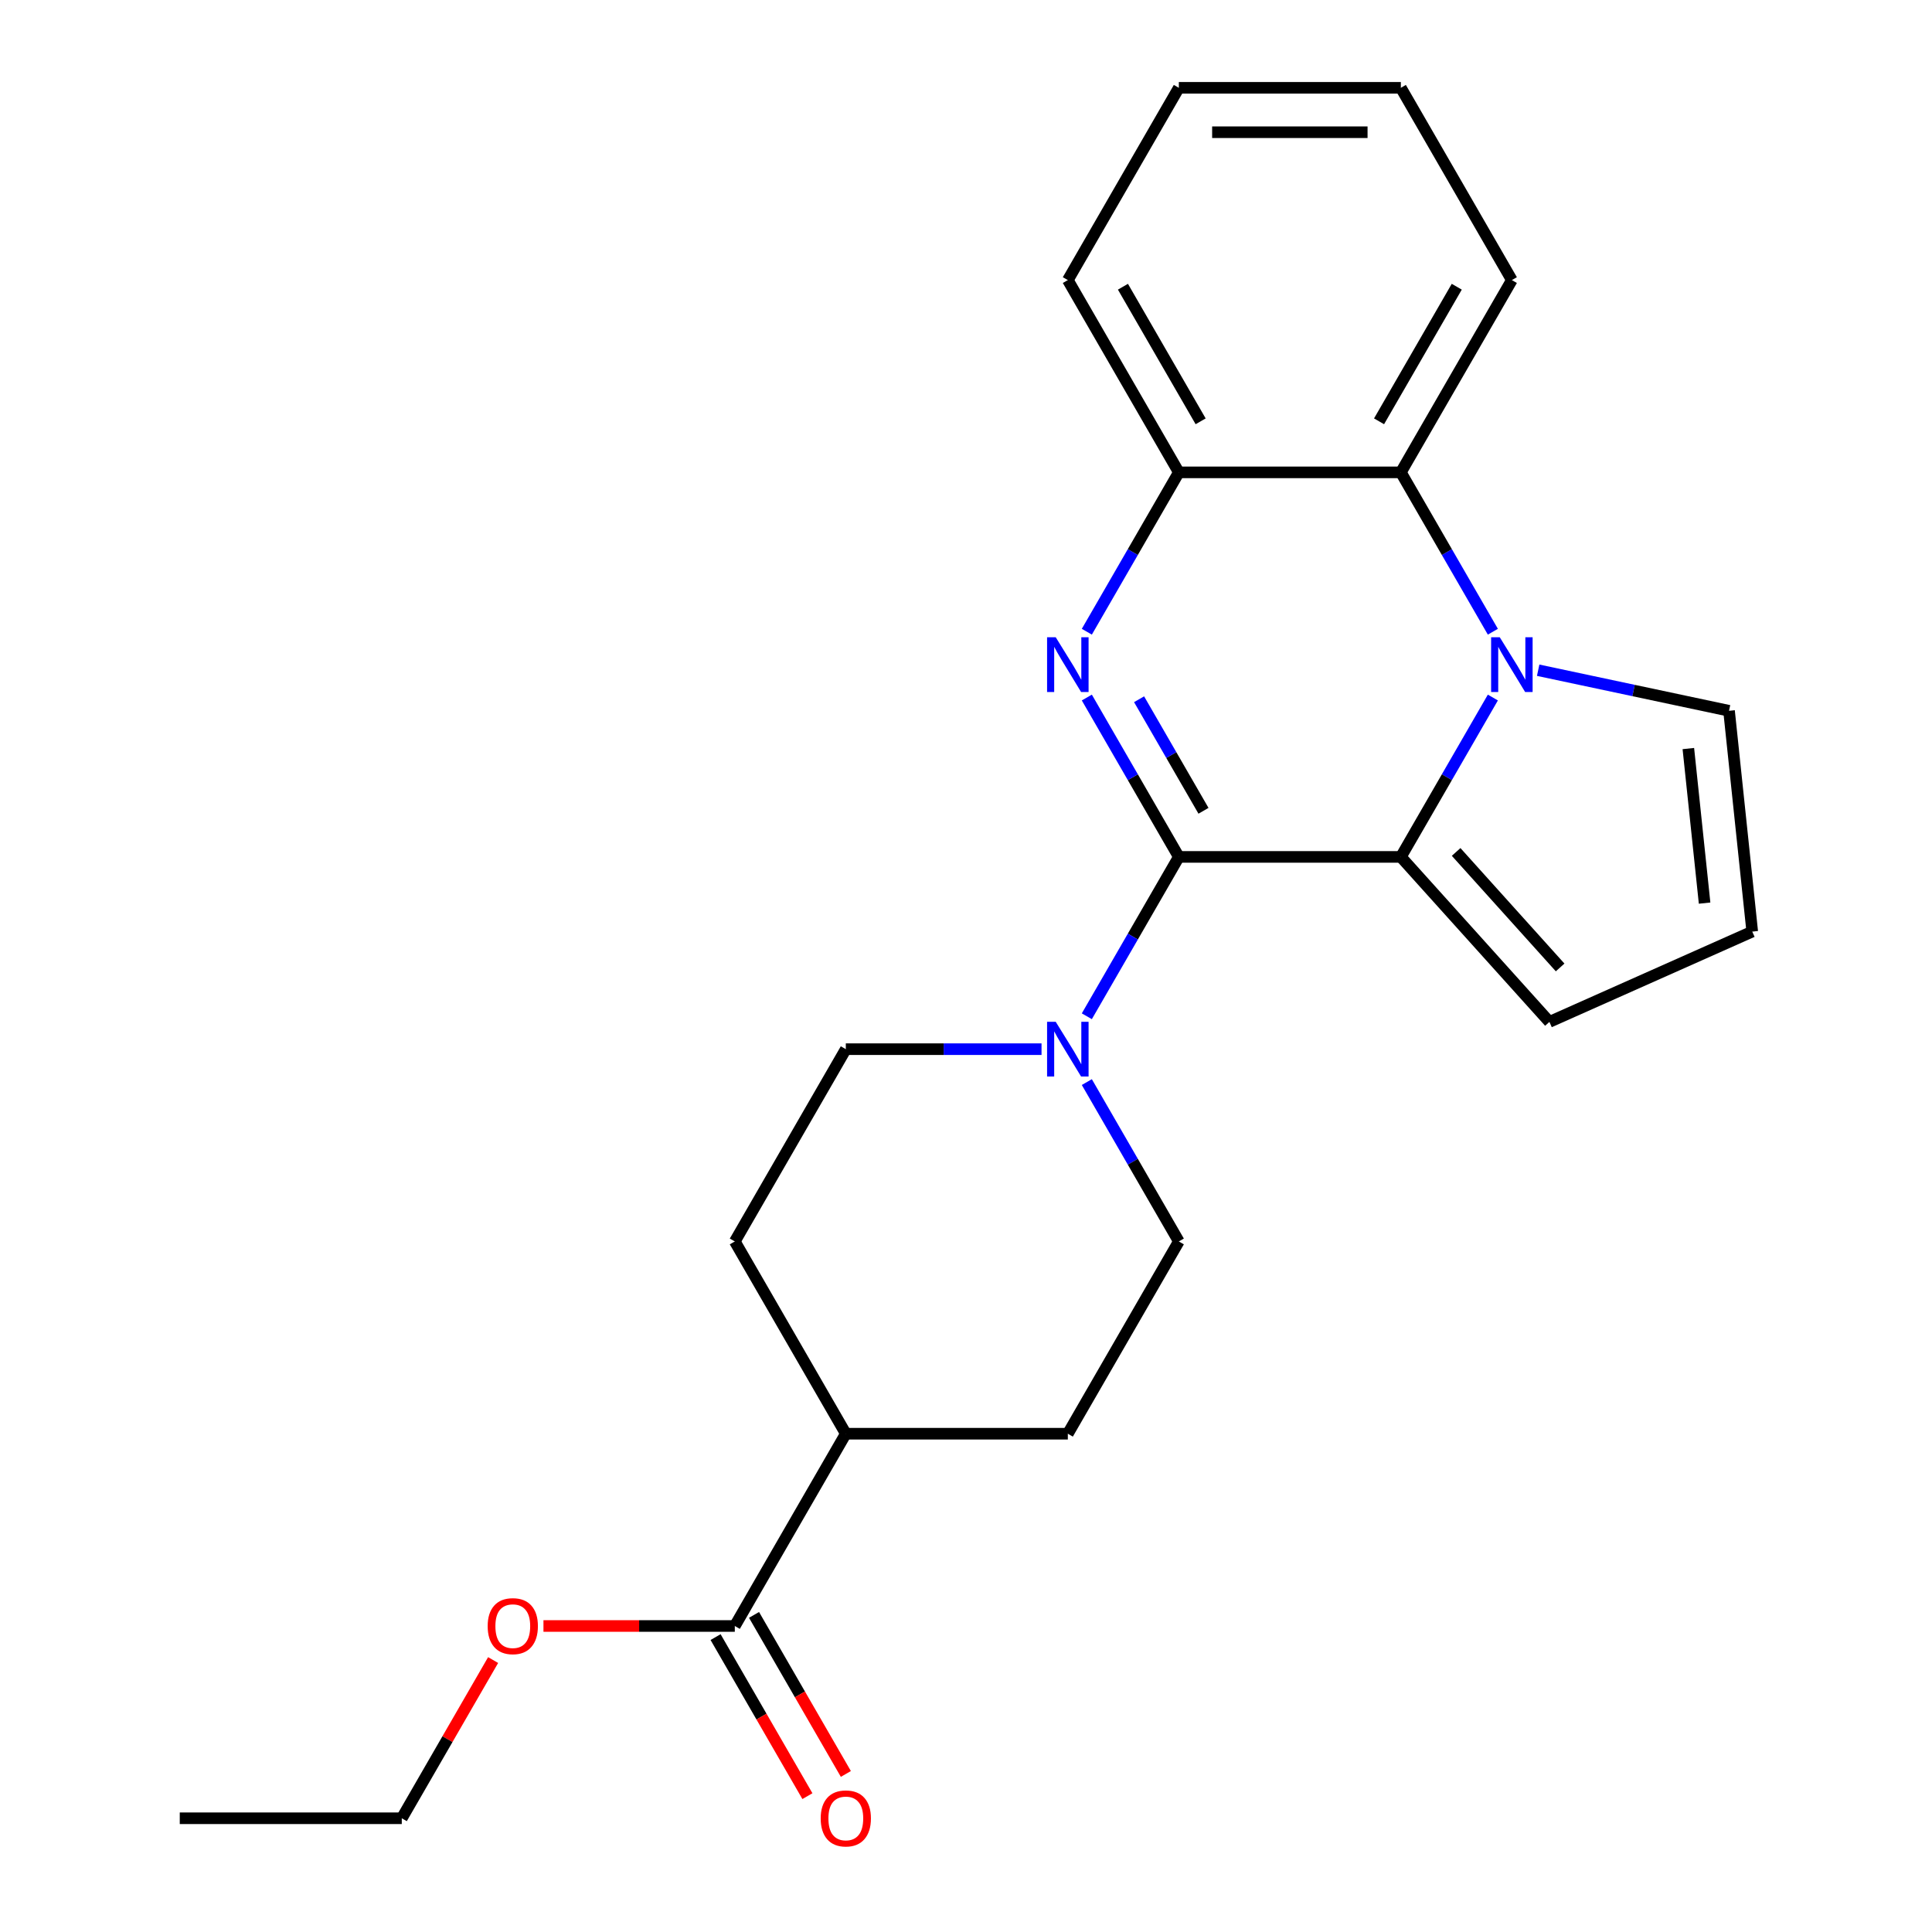<?xml version='1.0' encoding='iso-8859-1'?>
<svg version='1.1' baseProfile='full'
              xmlns='http://www.w3.org/2000/svg'
                      xmlns:rdkit='http://www.rdkit.org/xml'
                      xmlns:xlink='http://www.w3.org/1999/xlink'
                  xml:space='preserve'
width='1000px' height='1000px' viewBox='0 0 1000 1000'>
<!-- END OF HEADER -->
<rect style='opacity:1.0;fill:#FFFFFF;stroke:none' width='1000' height='1000' x='0' y='0'> </rect>
<path class='bond-0' d='M 610.165,443.533 L 586.353,402.289' style='fill:none;fill-rule:evenodd;stroke:#000000;stroke-width:6px;stroke-linecap:butt;stroke-linejoin:miter;stroke-opacity:1' />
<path class='bond-0' d='M 586.353,402.289 L 562.541,361.046' style='fill:none;fill-rule:evenodd;stroke:#0000FF;stroke-width:6px;stroke-linecap:butt;stroke-linejoin:miter;stroke-opacity:1' />
<path class='bond-0' d='M 622.925,419.668 L 606.257,390.798' style='fill:none;fill-rule:evenodd;stroke:#000000;stroke-width:6px;stroke-linecap:butt;stroke-linejoin:miter;stroke-opacity:1' />
<path class='bond-0' d='M 606.257,390.798 L 589.589,361.927' style='fill:none;fill-rule:evenodd;stroke:#0000FF;stroke-width:6px;stroke-linecap:butt;stroke-linejoin:miter;stroke-opacity:1' />
<path class='bond-2' d='M 610.165,443.533 L 725.08,443.533' style='fill:none;fill-rule:evenodd;stroke:#000000;stroke-width:6px;stroke-linecap:butt;stroke-linejoin:miter;stroke-opacity:1' />
<path class='bond-3' d='M 610.165,443.533 L 586.353,484.776' style='fill:none;fill-rule:evenodd;stroke:#000000;stroke-width:6px;stroke-linecap:butt;stroke-linejoin:miter;stroke-opacity:1' />
<path class='bond-3' d='M 586.353,484.776 L 562.541,526.019' style='fill:none;fill-rule:evenodd;stroke:#0000FF;stroke-width:6px;stroke-linecap:butt;stroke-linejoin:miter;stroke-opacity:1' />
<path class='bond-5' d='M 562.541,326.98 L 586.353,285.737' style='fill:none;fill-rule:evenodd;stroke:#0000FF;stroke-width:6px;stroke-linecap:butt;stroke-linejoin:miter;stroke-opacity:1' />
<path class='bond-5' d='M 586.353,285.737 L 610.165,244.494' style='fill:none;fill-rule:evenodd;stroke:#000000;stroke-width:6px;stroke-linecap:butt;stroke-linejoin:miter;stroke-opacity:1' />
<path class='bond-1' d='M 772.704,361.046 L 748.892,402.289' style='fill:none;fill-rule:evenodd;stroke:#0000FF;stroke-width:6px;stroke-linecap:butt;stroke-linejoin:miter;stroke-opacity:1' />
<path class='bond-1' d='M 748.892,402.289 L 725.08,443.533' style='fill:none;fill-rule:evenodd;stroke:#000000;stroke-width:6px;stroke-linecap:butt;stroke-linejoin:miter;stroke-opacity:1' />
<path class='bond-4' d='M 772.704,326.98 L 748.892,285.737' style='fill:none;fill-rule:evenodd;stroke:#0000FF;stroke-width:6px;stroke-linecap:butt;stroke-linejoin:miter;stroke-opacity:1' />
<path class='bond-4' d='M 748.892,285.737 L 725.08,244.494' style='fill:none;fill-rule:evenodd;stroke:#000000;stroke-width:6px;stroke-linecap:butt;stroke-linejoin:miter;stroke-opacity:1' />
<path class='bond-7' d='M 796.151,346.907 L 845.546,357.406' style='fill:none;fill-rule:evenodd;stroke:#0000FF;stroke-width:6px;stroke-linecap:butt;stroke-linejoin:miter;stroke-opacity:1' />
<path class='bond-7' d='M 845.546,357.406 L 894.942,367.905' style='fill:none;fill-rule:evenodd;stroke:#000000;stroke-width:6px;stroke-linecap:butt;stroke-linejoin:miter;stroke-opacity:1' />
<path class='bond-8' d='M 725.08,443.533 L 801.973,528.931' style='fill:none;fill-rule:evenodd;stroke:#000000;stroke-width:6px;stroke-linecap:butt;stroke-linejoin:miter;stroke-opacity:1' />
<path class='bond-8' d='M 753.694,440.964 L 807.519,500.743' style='fill:none;fill-rule:evenodd;stroke:#000000;stroke-width:6px;stroke-linecap:butt;stroke-linejoin:miter;stroke-opacity:1' />
<path class='bond-10' d='M 539.094,543.052 L 488.443,543.052' style='fill:none;fill-rule:evenodd;stroke:#0000FF;stroke-width:6px;stroke-linecap:butt;stroke-linejoin:miter;stroke-opacity:1' />
<path class='bond-10' d='M 488.443,543.052 L 437.792,543.052' style='fill:none;fill-rule:evenodd;stroke:#000000;stroke-width:6px;stroke-linecap:butt;stroke-linejoin:miter;stroke-opacity:1' />
<path class='bond-11' d='M 562.541,560.085 L 586.353,601.328' style='fill:none;fill-rule:evenodd;stroke:#0000FF;stroke-width:6px;stroke-linecap:butt;stroke-linejoin:miter;stroke-opacity:1' />
<path class='bond-11' d='M 586.353,601.328 L 610.165,642.572' style='fill:none;fill-rule:evenodd;stroke:#000000;stroke-width:6px;stroke-linecap:butt;stroke-linejoin:miter;stroke-opacity:1' />
<path class='bond-17' d='M 725.08,244.494 L 782.538,144.974' style='fill:none;fill-rule:evenodd;stroke:#000000;stroke-width:6px;stroke-linecap:butt;stroke-linejoin:miter;stroke-opacity:1' />
<path class='bond-17' d='M 713.795,218.074 L 754.015,148.41' style='fill:none;fill-rule:evenodd;stroke:#000000;stroke-width:6px;stroke-linecap:butt;stroke-linejoin:miter;stroke-opacity:1' />
<path class='bond-23' d='M 725.08,244.494 L 610.165,244.494' style='fill:none;fill-rule:evenodd;stroke:#000000;stroke-width:6px;stroke-linecap:butt;stroke-linejoin:miter;stroke-opacity:1' />
<path class='bond-18' d='M 610.165,244.494 L 552.707,144.974' style='fill:none;fill-rule:evenodd;stroke:#000000;stroke-width:6px;stroke-linecap:butt;stroke-linejoin:miter;stroke-opacity:1' />
<path class='bond-18' d='M 621.45,218.074 L 581.23,148.41' style='fill:none;fill-rule:evenodd;stroke:#000000;stroke-width:6px;stroke-linecap:butt;stroke-linejoin:miter;stroke-opacity:1' />
<path class='bond-6' d='M 380.334,841.611 L 437.792,742.091' style='fill:none;fill-rule:evenodd;stroke:#000000;stroke-width:6px;stroke-linecap:butt;stroke-linejoin:miter;stroke-opacity:1' />
<path class='bond-13' d='M 370.382,847.356 L 394.148,888.52' style='fill:none;fill-rule:evenodd;stroke:#000000;stroke-width:6px;stroke-linecap:butt;stroke-linejoin:miter;stroke-opacity:1' />
<path class='bond-13' d='M 394.148,888.52 L 417.914,929.683' style='fill:none;fill-rule:evenodd;stroke:#FF0000;stroke-width:6px;stroke-linecap:butt;stroke-linejoin:miter;stroke-opacity:1' />
<path class='bond-13' d='M 390.286,835.865 L 414.052,877.028' style='fill:none;fill-rule:evenodd;stroke:#000000;stroke-width:6px;stroke-linecap:butt;stroke-linejoin:miter;stroke-opacity:1' />
<path class='bond-13' d='M 414.052,877.028 L 437.818,918.192' style='fill:none;fill-rule:evenodd;stroke:#FF0000;stroke-width:6px;stroke-linecap:butt;stroke-linejoin:miter;stroke-opacity:1' />
<path class='bond-16' d='M 380.334,841.611 L 330.813,841.611' style='fill:none;fill-rule:evenodd;stroke:#000000;stroke-width:6px;stroke-linecap:butt;stroke-linejoin:miter;stroke-opacity:1' />
<path class='bond-16' d='M 330.813,841.611 L 281.292,841.611' style='fill:none;fill-rule:evenodd;stroke:#FF0000;stroke-width:6px;stroke-linecap:butt;stroke-linejoin:miter;stroke-opacity:1' />
<path class='bond-25' d='M 894.942,367.905 L 906.954,482.191' style='fill:none;fill-rule:evenodd;stroke:#000000;stroke-width:6px;stroke-linecap:butt;stroke-linejoin:miter;stroke-opacity:1' />
<path class='bond-25' d='M 873.886,387.451 L 882.295,467.451' style='fill:none;fill-rule:evenodd;stroke:#000000;stroke-width:6px;stroke-linecap:butt;stroke-linejoin:miter;stroke-opacity:1' />
<path class='bond-9' d='M 801.973,528.931 L 906.954,482.191' style='fill:none;fill-rule:evenodd;stroke:#000000;stroke-width:6px;stroke-linecap:butt;stroke-linejoin:miter;stroke-opacity:1' />
<path class='bond-14' d='M 437.792,543.052 L 380.334,642.572' style='fill:none;fill-rule:evenodd;stroke:#000000;stroke-width:6px;stroke-linecap:butt;stroke-linejoin:miter;stroke-opacity:1' />
<path class='bond-15' d='M 610.165,642.572 L 552.707,742.091' style='fill:none;fill-rule:evenodd;stroke:#000000;stroke-width:6px;stroke-linecap:butt;stroke-linejoin:miter;stroke-opacity:1' />
<path class='bond-12' d='M 437.792,742.091 L 552.707,742.091' style='fill:none;fill-rule:evenodd;stroke:#000000;stroke-width:6px;stroke-linecap:butt;stroke-linejoin:miter;stroke-opacity:1' />
<path class='bond-24' d='M 437.792,742.091 L 380.334,642.572' style='fill:none;fill-rule:evenodd;stroke:#000000;stroke-width:6px;stroke-linecap:butt;stroke-linejoin:miter;stroke-opacity:1' />
<path class='bond-19' d='M 255.239,859.244 L 231.6,900.187' style='fill:none;fill-rule:evenodd;stroke:#FF0000;stroke-width:6px;stroke-linecap:butt;stroke-linejoin:miter;stroke-opacity:1' />
<path class='bond-19' d='M 231.6,900.187 L 207.962,941.13' style='fill:none;fill-rule:evenodd;stroke:#000000;stroke-width:6px;stroke-linecap:butt;stroke-linejoin:miter;stroke-opacity:1' />
<path class='bond-20' d='M 782.538,144.974 L 725.08,45.455' style='fill:none;fill-rule:evenodd;stroke:#000000;stroke-width:6px;stroke-linecap:butt;stroke-linejoin:miter;stroke-opacity:1' />
<path class='bond-21' d='M 552.707,144.974 L 610.165,45.455' style='fill:none;fill-rule:evenodd;stroke:#000000;stroke-width:6px;stroke-linecap:butt;stroke-linejoin:miter;stroke-opacity:1' />
<path class='bond-22' d='M 207.962,941.13 L 93.046,941.13' style='fill:none;fill-rule:evenodd;stroke:#000000;stroke-width:6px;stroke-linecap:butt;stroke-linejoin:miter;stroke-opacity:1' />
<path class='bond-26' d='M 725.08,45.455 L 610.165,45.455' style='fill:none;fill-rule:evenodd;stroke:#000000;stroke-width:6px;stroke-linecap:butt;stroke-linejoin:miter;stroke-opacity:1' />
<path class='bond-26' d='M 707.843,68.438 L 627.402,68.438' style='fill:none;fill-rule:evenodd;stroke:#000000;stroke-width:6px;stroke-linecap:butt;stroke-linejoin:miter;stroke-opacity:1' />
<path  class='atom-1' d='M 546.447 329.853
L 555.727 344.853
Q 556.647 346.333, 558.127 349.013
Q 559.607 351.693, 559.687 351.853
L 559.687 329.853
L 563.447 329.853
L 563.447 358.173
L 559.567 358.173
L 549.607 341.773
Q 548.447 339.853, 547.207 337.653
Q 546.007 335.453, 545.647 334.773
L 545.647 358.173
L 541.967 358.173
L 541.967 329.853
L 546.447 329.853
' fill='#0000FF'/>
<path  class='atom-2' d='M 776.278 329.853
L 785.558 344.853
Q 786.478 346.333, 787.958 349.013
Q 789.438 351.693, 789.518 351.853
L 789.518 329.853
L 793.278 329.853
L 793.278 358.173
L 789.398 358.173
L 779.438 341.773
Q 778.278 339.853, 777.038 337.653
Q 775.838 335.453, 775.478 334.773
L 775.478 358.173
L 771.798 358.173
L 771.798 329.853
L 776.278 329.853
' fill='#0000FF'/>
<path  class='atom-4' d='M 546.447 528.892
L 555.727 543.892
Q 556.647 545.372, 558.127 548.052
Q 559.607 550.732, 559.687 550.892
L 559.687 528.892
L 563.447 528.892
L 563.447 557.212
L 559.567 557.212
L 549.607 540.812
Q 548.447 538.892, 547.207 536.692
Q 546.007 534.492, 545.647 533.812
L 545.647 557.212
L 541.967 557.212
L 541.967 528.892
L 546.447 528.892
' fill='#0000FF'/>
<path  class='atom-14' d='M 424.792 941.21
Q 424.792 934.41, 428.152 930.61
Q 431.512 926.81, 437.792 926.81
Q 444.072 926.81, 447.432 930.61
Q 450.792 934.41, 450.792 941.21
Q 450.792 948.09, 447.392 952.01
Q 443.992 955.89, 437.792 955.89
Q 431.552 955.89, 428.152 952.01
Q 424.792 948.13, 424.792 941.21
M 437.792 952.69
Q 442.112 952.69, 444.432 949.81
Q 446.792 946.89, 446.792 941.21
Q 446.792 935.65, 444.432 932.85
Q 442.112 930.01, 437.792 930.01
Q 433.472 930.01, 431.112 932.81
Q 428.792 935.61, 428.792 941.21
Q 428.792 946.93, 431.112 949.81
Q 433.472 952.69, 437.792 952.69
' fill='#FF0000'/>
<path  class='atom-17' d='M 252.419 841.691
Q 252.419 834.891, 255.779 831.091
Q 259.139 827.291, 265.419 827.291
Q 271.699 827.291, 275.059 831.091
Q 278.419 834.891, 278.419 841.691
Q 278.419 848.571, 275.019 852.491
Q 271.619 856.371, 265.419 856.371
Q 259.179 856.371, 255.779 852.491
Q 252.419 848.611, 252.419 841.691
M 265.419 853.171
Q 269.739 853.171, 272.059 850.291
Q 274.419 847.371, 274.419 841.691
Q 274.419 836.131, 272.059 833.331
Q 269.739 830.491, 265.419 830.491
Q 261.099 830.491, 258.739 833.291
Q 256.419 836.091, 256.419 841.691
Q 256.419 847.411, 258.739 850.291
Q 261.099 853.171, 265.419 853.171
' fill='#FF0000'/>
</svg>
